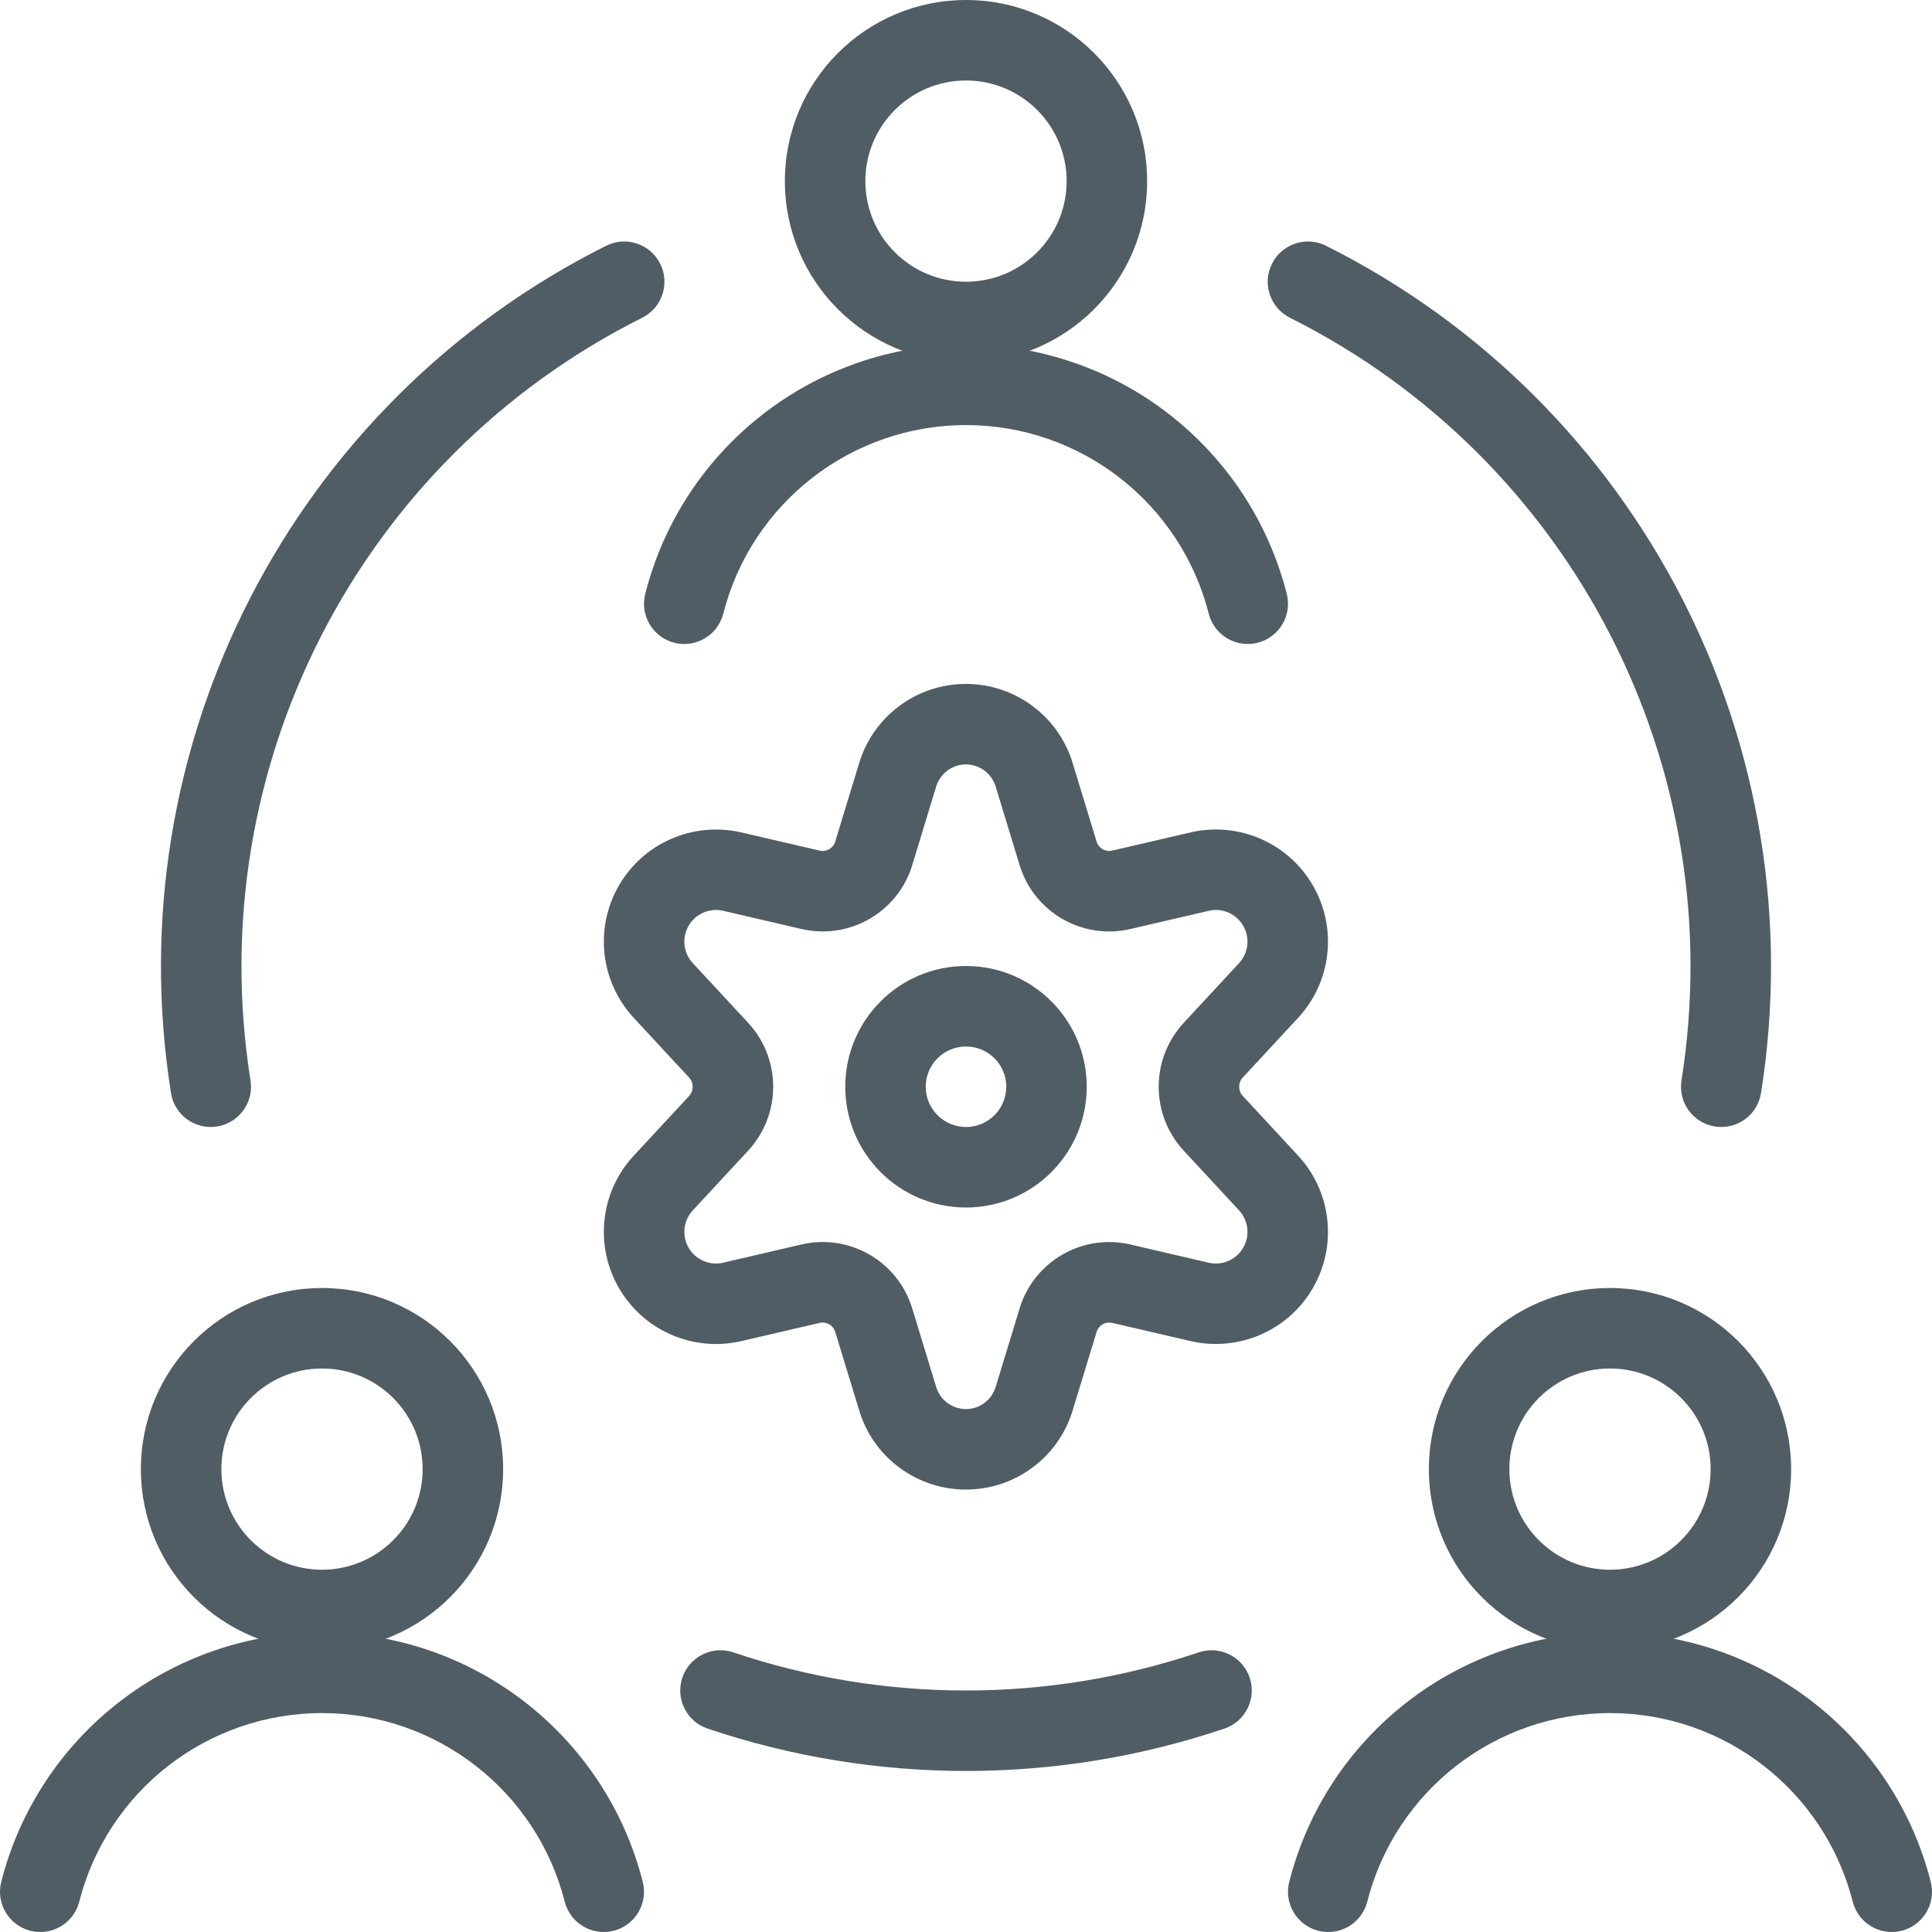 <?xml version="1.0" encoding="UTF-8"?>
<svg width="45px" height="45px" viewBox="0 0 45 45" version="1.1" xmlns="http://www.w3.org/2000/svg" xmlns:xlink="http://www.w3.org/1999/xlink">
    <!-- Generator: Sketch 52.3 (67297) - http://www.bohemiancoding.com/sketch -->
    <title>zdruzuje_in_poenoti_razprsene_oddelke</title>
    <desc>Created with Sketch.</desc>
    <g id="Styleguide" stroke="none" stroke-width="1" fill="none" fill-rule="evenodd">
        <g id="UI-Styleguide---Icons2" transform="translate(-1036, -952)" fill="#515D65" fill-rule="nonzero">
            <g id="zdruzuje_in_poenoti_razprsene_oddelke" transform="translate(1036, 952)">
                <path d="M22.5,28.125 C20.947,28.125 19.688,26.866 19.688,25.312 C19.688,23.759 20.947,22.5 22.5,22.5 C24.053,22.5 25.312,23.759 25.312,25.312 C25.312,26.866 24.053,28.125 22.5,28.125 Z M22.5,26.25 C23.018,26.25 23.438,25.83 23.438,25.312 C23.438,24.795 23.018,24.375 22.5,24.375 C21.982,24.375 21.562,24.795 21.562,25.312 C21.562,25.83 21.982,26.25 22.5,26.25 Z" id="Oval"></path>
                <path d="M23.195,18.333 C23.102,18.017 22.819,17.805 22.498,17.805 C22.177,17.805 21.894,18.017 21.801,18.333 L21.249,20.147 C20.916,21.244 19.791,21.897 18.671,21.639 L16.838,21.213 C16.523,21.143 16.199,21.285 16.038,21.565 C15.877,21.845 15.917,22.197 16.137,22.434 L17.427,23.825 C18.203,24.665 18.203,25.96 17.426,26.801 L16.137,28.191 C15.917,28.428 15.877,28.78 16.038,29.06 C16.199,29.34 16.523,29.482 16.832,29.413 L18.673,28.985 C19.791,28.728 20.916,29.381 21.248,30.477 L21.804,32.3 C21.894,32.608 22.177,32.82 22.498,32.82 C22.819,32.82 23.102,32.608 23.195,32.292 L23.748,30.478 C24.08,29.381 25.206,28.728 26.325,28.986 L28.158,29.412 C28.473,29.482 28.797,29.34 28.958,29.06 C29.119,28.78 29.079,28.428 28.859,28.191 L27.57,26.8 C26.794,25.96 26.794,24.665 27.571,23.824 L28.859,22.434 C29.079,22.197 29.119,21.845 28.958,21.565 C28.797,21.285 28.473,21.143 28.165,21.212 L26.323,21.64 C25.206,21.897 24.08,21.244 23.748,20.148 L23.195,18.333 Z M25.542,19.603 C25.589,19.757 25.747,19.849 25.901,19.813 L27.747,19.384 C28.864,19.133 30.014,19.639 30.584,20.631 C31.154,21.623 31.012,22.871 30.234,23.709 L28.947,25.097 C28.835,25.219 28.835,25.406 28.946,25.526 L30.233,26.915 C31.012,27.754 31.154,29.002 30.584,29.994 C30.014,30.986 28.864,31.492 27.74,31.239 L25.903,30.812 C25.747,30.776 25.589,30.868 25.542,31.023 L24.991,32.83 C24.666,33.936 23.651,34.695 22.498,34.695 C21.345,34.695 20.33,33.936 20.008,32.838 L19.454,31.022 C19.407,30.868 19.25,30.776 19.095,30.812 L17.249,31.241 C16.132,31.492 14.983,30.986 14.412,29.994 C13.842,29.002 13.984,27.754 14.763,26.916 L16.05,25.528 C16.162,25.406 16.162,25.219 16.051,25.099 L14.763,23.71 C13.984,22.871 13.842,21.623 14.412,20.631 C14.983,19.639 16.132,19.133 17.256,19.386 L19.093,19.813 C19.25,19.849 19.407,19.757 19.454,19.602 L20.005,17.795 C20.33,16.689 21.345,15.93 22.498,15.93 C23.649,15.93 24.663,16.687 24.99,17.791 L25.542,19.603 Z" id="Path"></path>
                <path d="M22.5,8.438 C20.17,8.438 18.281,6.549 18.281,4.219 C18.281,1.889 20.17,0 22.5,0 C24.83,0 26.719,1.889 26.719,4.219 C26.719,6.549 24.83,8.438 22.5,8.438 Z M22.5,6.562 C23.794,6.562 24.844,5.513 24.844,4.219 C24.844,2.924 23.794,1.875 22.5,1.875 C21.206,1.875 20.156,2.924 20.156,4.219 C20.156,5.513 21.206,6.562 22.5,6.562 Z" id="Oval"></path>
                <path d="M29.971,13.831 C30.099,14.333 29.796,14.843 29.294,14.971 C28.792,15.099 28.282,14.796 28.154,14.294 C27.495,11.71 25.167,9.901 22.5,9.901 C19.833,9.901 17.505,11.71 16.846,14.294 C16.718,14.796 16.208,15.099 15.706,14.971 C15.204,14.843 14.901,14.333 15.029,13.831 C15.9,10.416 18.976,8.026 22.5,8.026 C26.024,8.026 29.1,10.416 29.971,13.831 Z" id="Path"></path>
                <path d="M37.5,38.438 C35.17,38.438 33.281,36.549 33.281,34.219 C33.281,31.889 35.17,30 37.5,30 C39.83,30 41.719,31.889 41.719,34.219 C41.719,36.549 39.83,38.438 37.5,38.438 Z M37.5,36.562 C38.794,36.562 39.844,35.513 39.844,34.219 C39.844,32.924 38.794,31.875 37.5,31.875 C36.206,31.875 35.156,32.924 35.156,34.219 C35.156,35.513 36.206,36.562 37.5,36.562 Z" id="Oval"></path>
                <path d="M44.971,43.831 C45.099,44.333 44.796,44.843 44.294,44.971 C43.792,45.099 43.282,44.796 43.154,44.294 C42.495,41.71 40.167,39.901 37.5,39.901 C34.833,39.901 32.505,41.71 31.846,44.294 C31.718,44.796 31.208,45.099 30.706,44.971 C30.204,44.843 29.901,44.333 30.029,43.831 C30.9,40.416 33.976,38.026 37.5,38.026 C41.024,38.026 44.1,40.416 44.971,43.831 Z" id="Path"></path>
                <path d="M7.5,38.438 C5.17,38.438 3.281,36.549 3.281,34.219 C3.281,31.889 5.17,30 7.5,30 C9.83,30 11.719,31.889 11.719,34.219 C11.719,36.549 9.83,38.438 7.5,38.438 Z M7.5,36.562 C8.794,36.562 9.844,35.513 9.844,34.219 C9.844,32.924 8.794,31.875 7.5,31.875 C6.206,31.875 5.156,32.924 5.156,34.219 C5.156,35.513 6.206,36.562 7.5,36.562 Z" id="Oval"></path>
                <path d="M14.971,43.831 C15.099,44.333 14.796,44.843 14.294,44.971 C13.792,45.099 13.282,44.796 13.154,44.294 C12.495,41.71 10.167,39.901 7.5,39.901 C4.833,39.901 2.505,41.71 1.846,44.294 C1.718,44.796 1.208,45.099 0.706,44.971 C0.204,44.843 -0.099,44.333 0.029,43.831 C0.9,40.416 3.976,38.026 7.5,38.026 C11.024,38.026 14.1,40.416 14.971,43.831 Z" id="Path"></path>
                <path d="M27.92,38.487 C28.41,38.321 28.942,38.585 29.107,39.076 C29.272,39.566 29.009,40.098 28.518,40.263 C24.614,41.578 20.386,41.578 16.482,40.263 C15.991,40.098 15.728,39.566 15.893,39.076 C16.058,38.585 16.59,38.321 17.08,38.487 C20.596,39.671 24.404,39.671 27.92,38.487 Z" id="Path"></path>
                <path d="M30.045,7.401 C29.582,7.169 29.395,6.605 29.627,6.143 C29.859,5.68 30.422,5.492 30.885,5.724 C38.203,9.391 42.302,17.376 41.017,25.46 C40.936,25.971 40.455,26.32 39.944,26.238 C39.433,26.157 39.084,25.677 39.165,25.165 C40.322,17.889 36.632,10.701 30.045,7.401 Z" id="Path"></path>
                <path d="M5.835,25.165 C5.916,25.677 5.567,26.157 5.056,26.238 C4.545,26.32 4.064,25.971 3.983,25.46 C2.698,17.375 6.799,9.389 14.119,5.724 C14.582,5.492 15.145,5.68 15.377,6.143 C15.609,6.606 15.421,7.169 14.958,7.401 C8.369,10.7 4.678,17.888 5.835,25.165 Z" id="Path"></path>
            </g>
        </g>
    </g>
</svg>